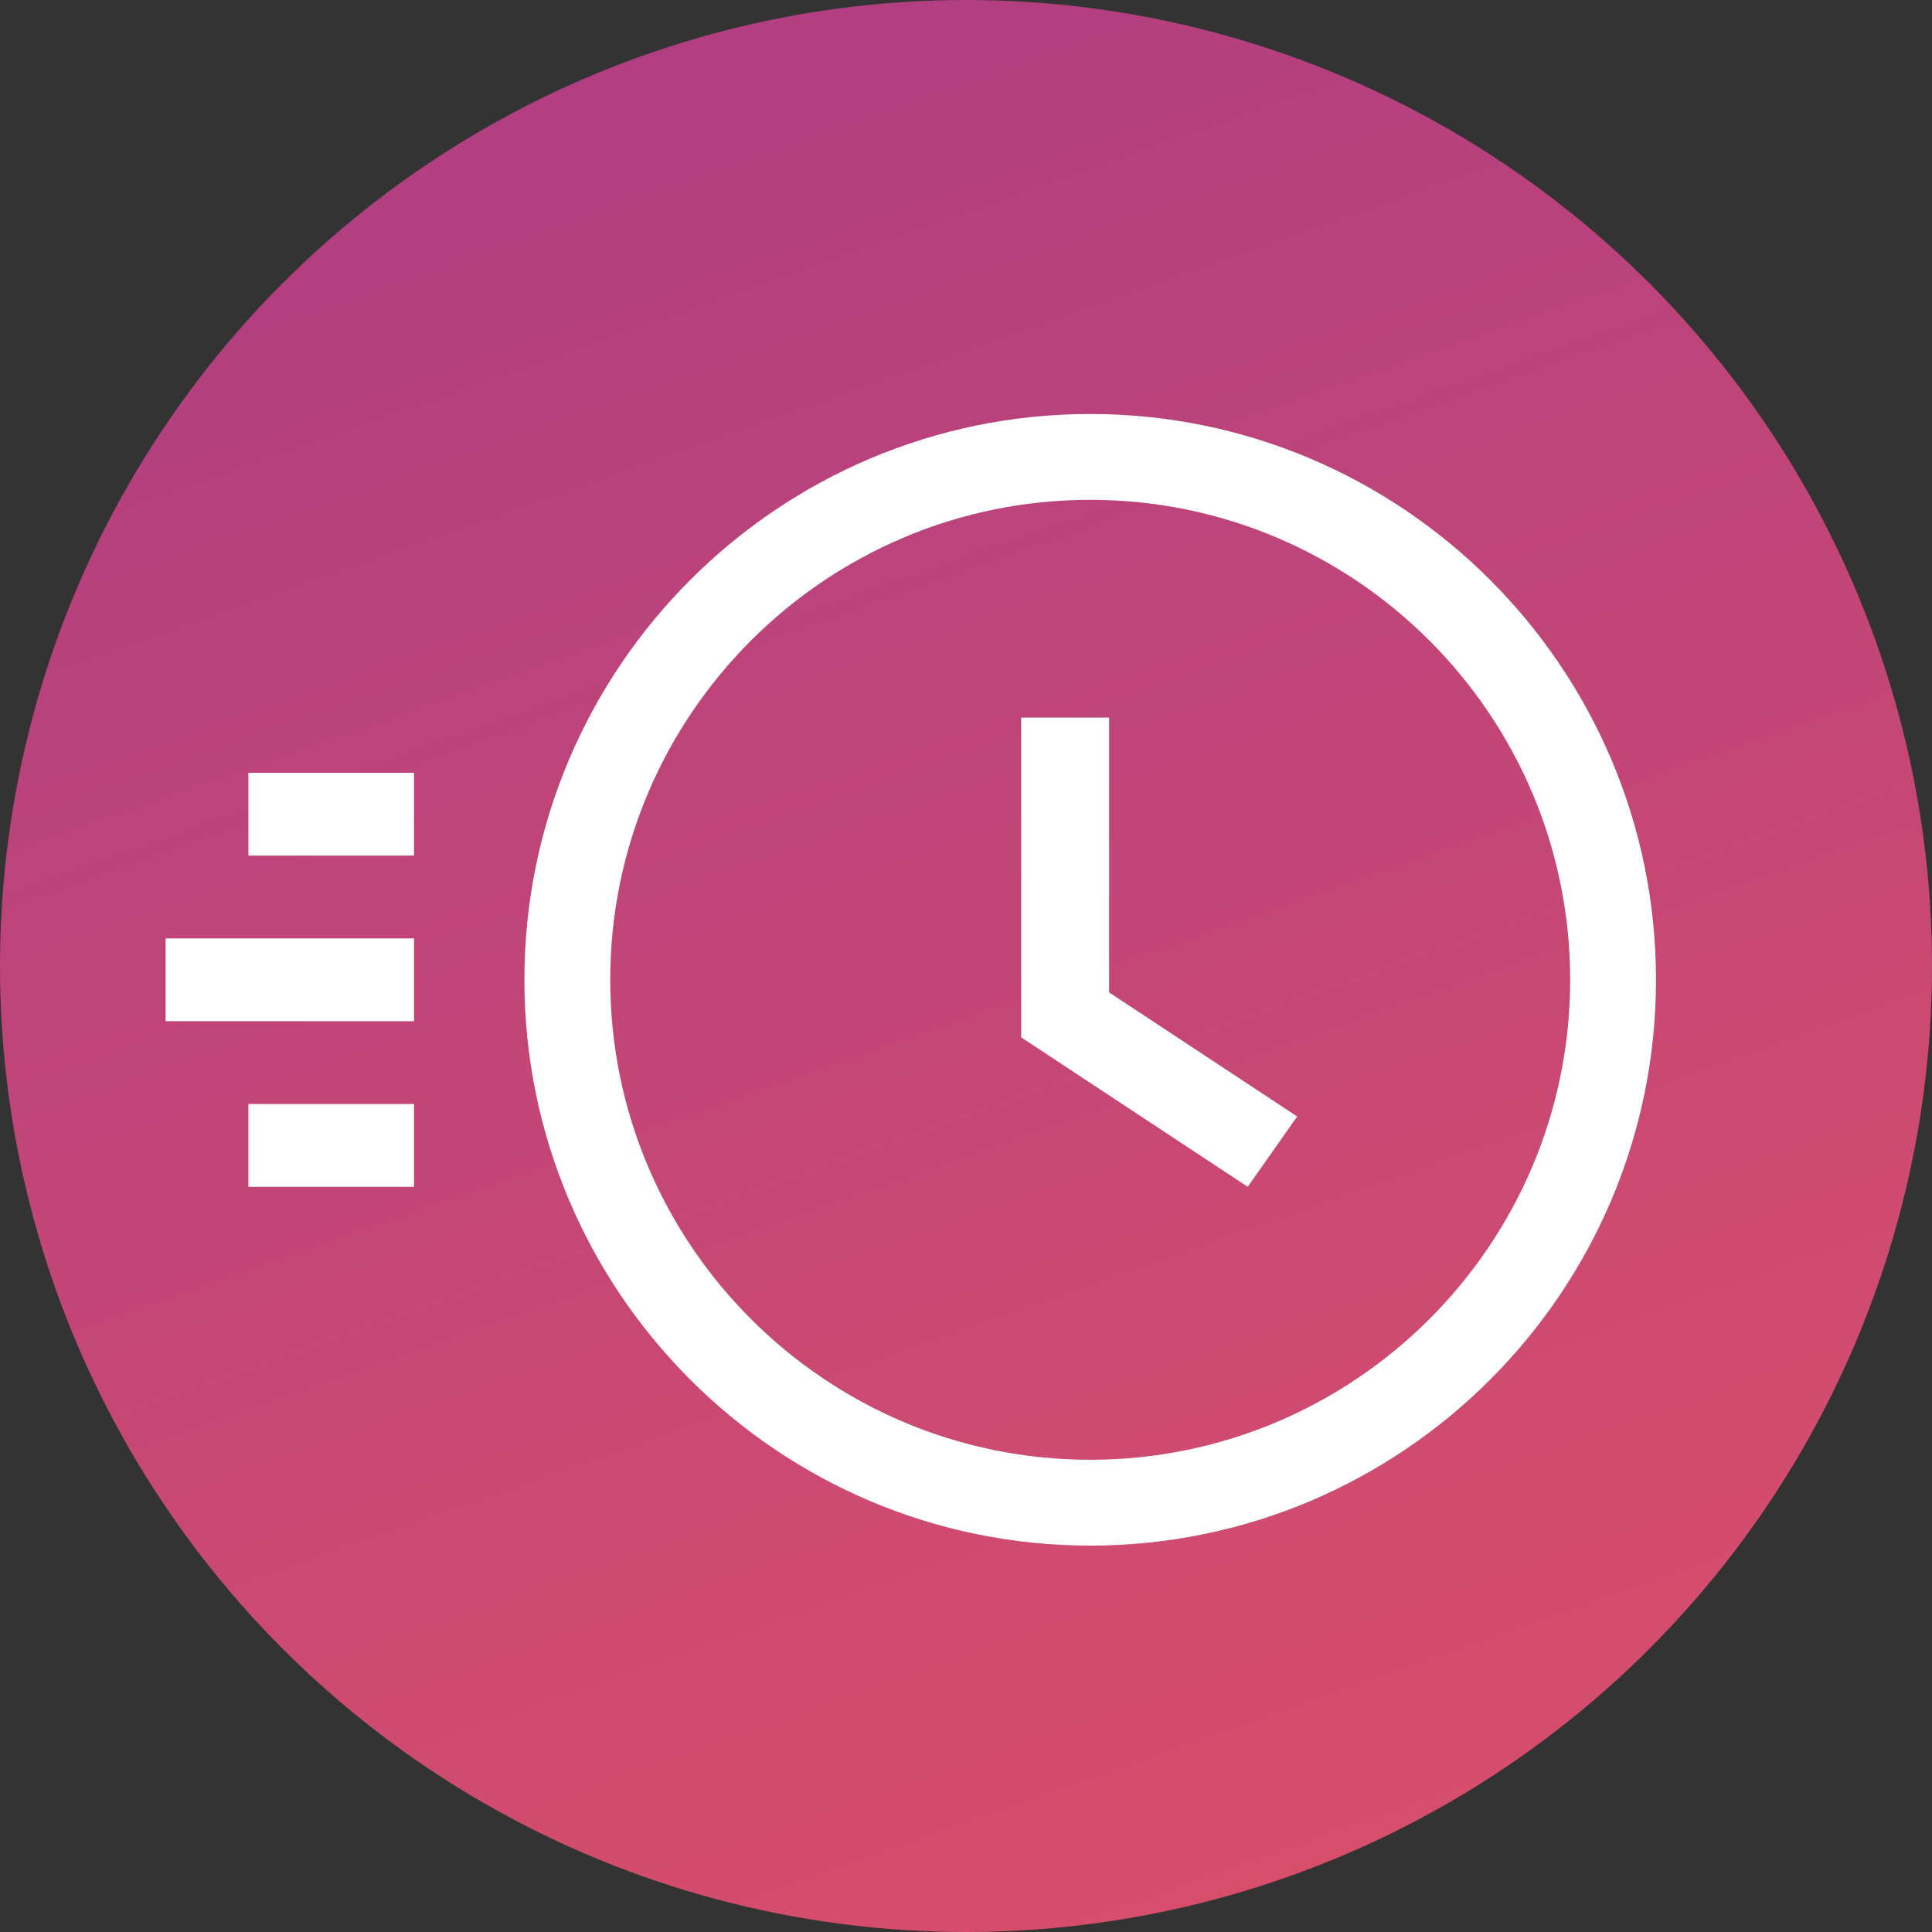 <?xml version="1.0" encoding="UTF-8"?>
<svg width="70px" height="70px" viewBox="0 0 70 70" version="1.1" xmlns="http://www.w3.org/2000/svg" xmlns:xlink="http://www.w3.org/1999/xlink">
    <rect x="0" y="0" width="70" height="70" fill="#333333" stroke="none"/>
    <!-- Generator: Sketch 55.2 (78181) - https://sketchapp.com -->
    <title>1.3-fast-effective</title>
    <desc>Created with Sketch.</desc>
    <defs>
        <linearGradient x1="78.398%" y1="204.642%" x2="-12.155%" y2="-52.799%" id="linearGradient-1">
            <stop stop-color="#FF5E54" offset="0%"></stop>
            <stop stop-color="#973490" offset="100%"></stop>
        </linearGradient>
    </defs>
    <g id="Sample-Layout" stroke="none" stroke-width="1" fill="none" fill-rule="evenodd">
        <g id="ASSETS-FOR-INTERNAL-PAGES" transform="translate(-1450, -496)">
            <g id="1.3-fast-effective" transform="translate(1450, 496)">
                <g id="Group-35" fill="url(#linearGradient-1)">
                    <g id="Group-29">
                        <g id="Group-13-Copy">
                            <circle id="Oval" cx="35" cy="35" r="35"></circle>
                        </g>
                    </g>
                </g>
                <g id="fast" transform="translate(6, 15)" fill="#FFFFFF" fill-rule="nonzero">
                    <rect id="Rectangle" x="3" y="13" width="6" height="3"></rect>
                    <rect id="Rectangle" x="3" y="25" width="6" height="3"></rect>
                    <rect id="Rectangle" x="0" y="19" width="9" height="3"></rect>
                    <path d="M33.5,0 C22.196,0 13,9.196 13,20.5 C13,31.804 22.196,41 33.5,41 C44.804,41 54,31.804 54,20.5 C54,9.196 44.804,0 33.5,0 Z M33.5,37.89 C23.911,37.89 16.11,30.089 16.11,20.5 C16.11,10.911 23.911,3.11 33.5,3.11 C43.089,3.11 50.89,10.911 50.89,20.5 C50.89,30.089 43.089,37.89 33.5,37.89 Z" id="Shape"></path>
                    <polygon id="Path" points="34.185 20.957 34.185 11 31 11 31 22.586 39.207 28 41 25.453"></polygon>
                </g>
            </g>
        </g>
    </g>
</svg>